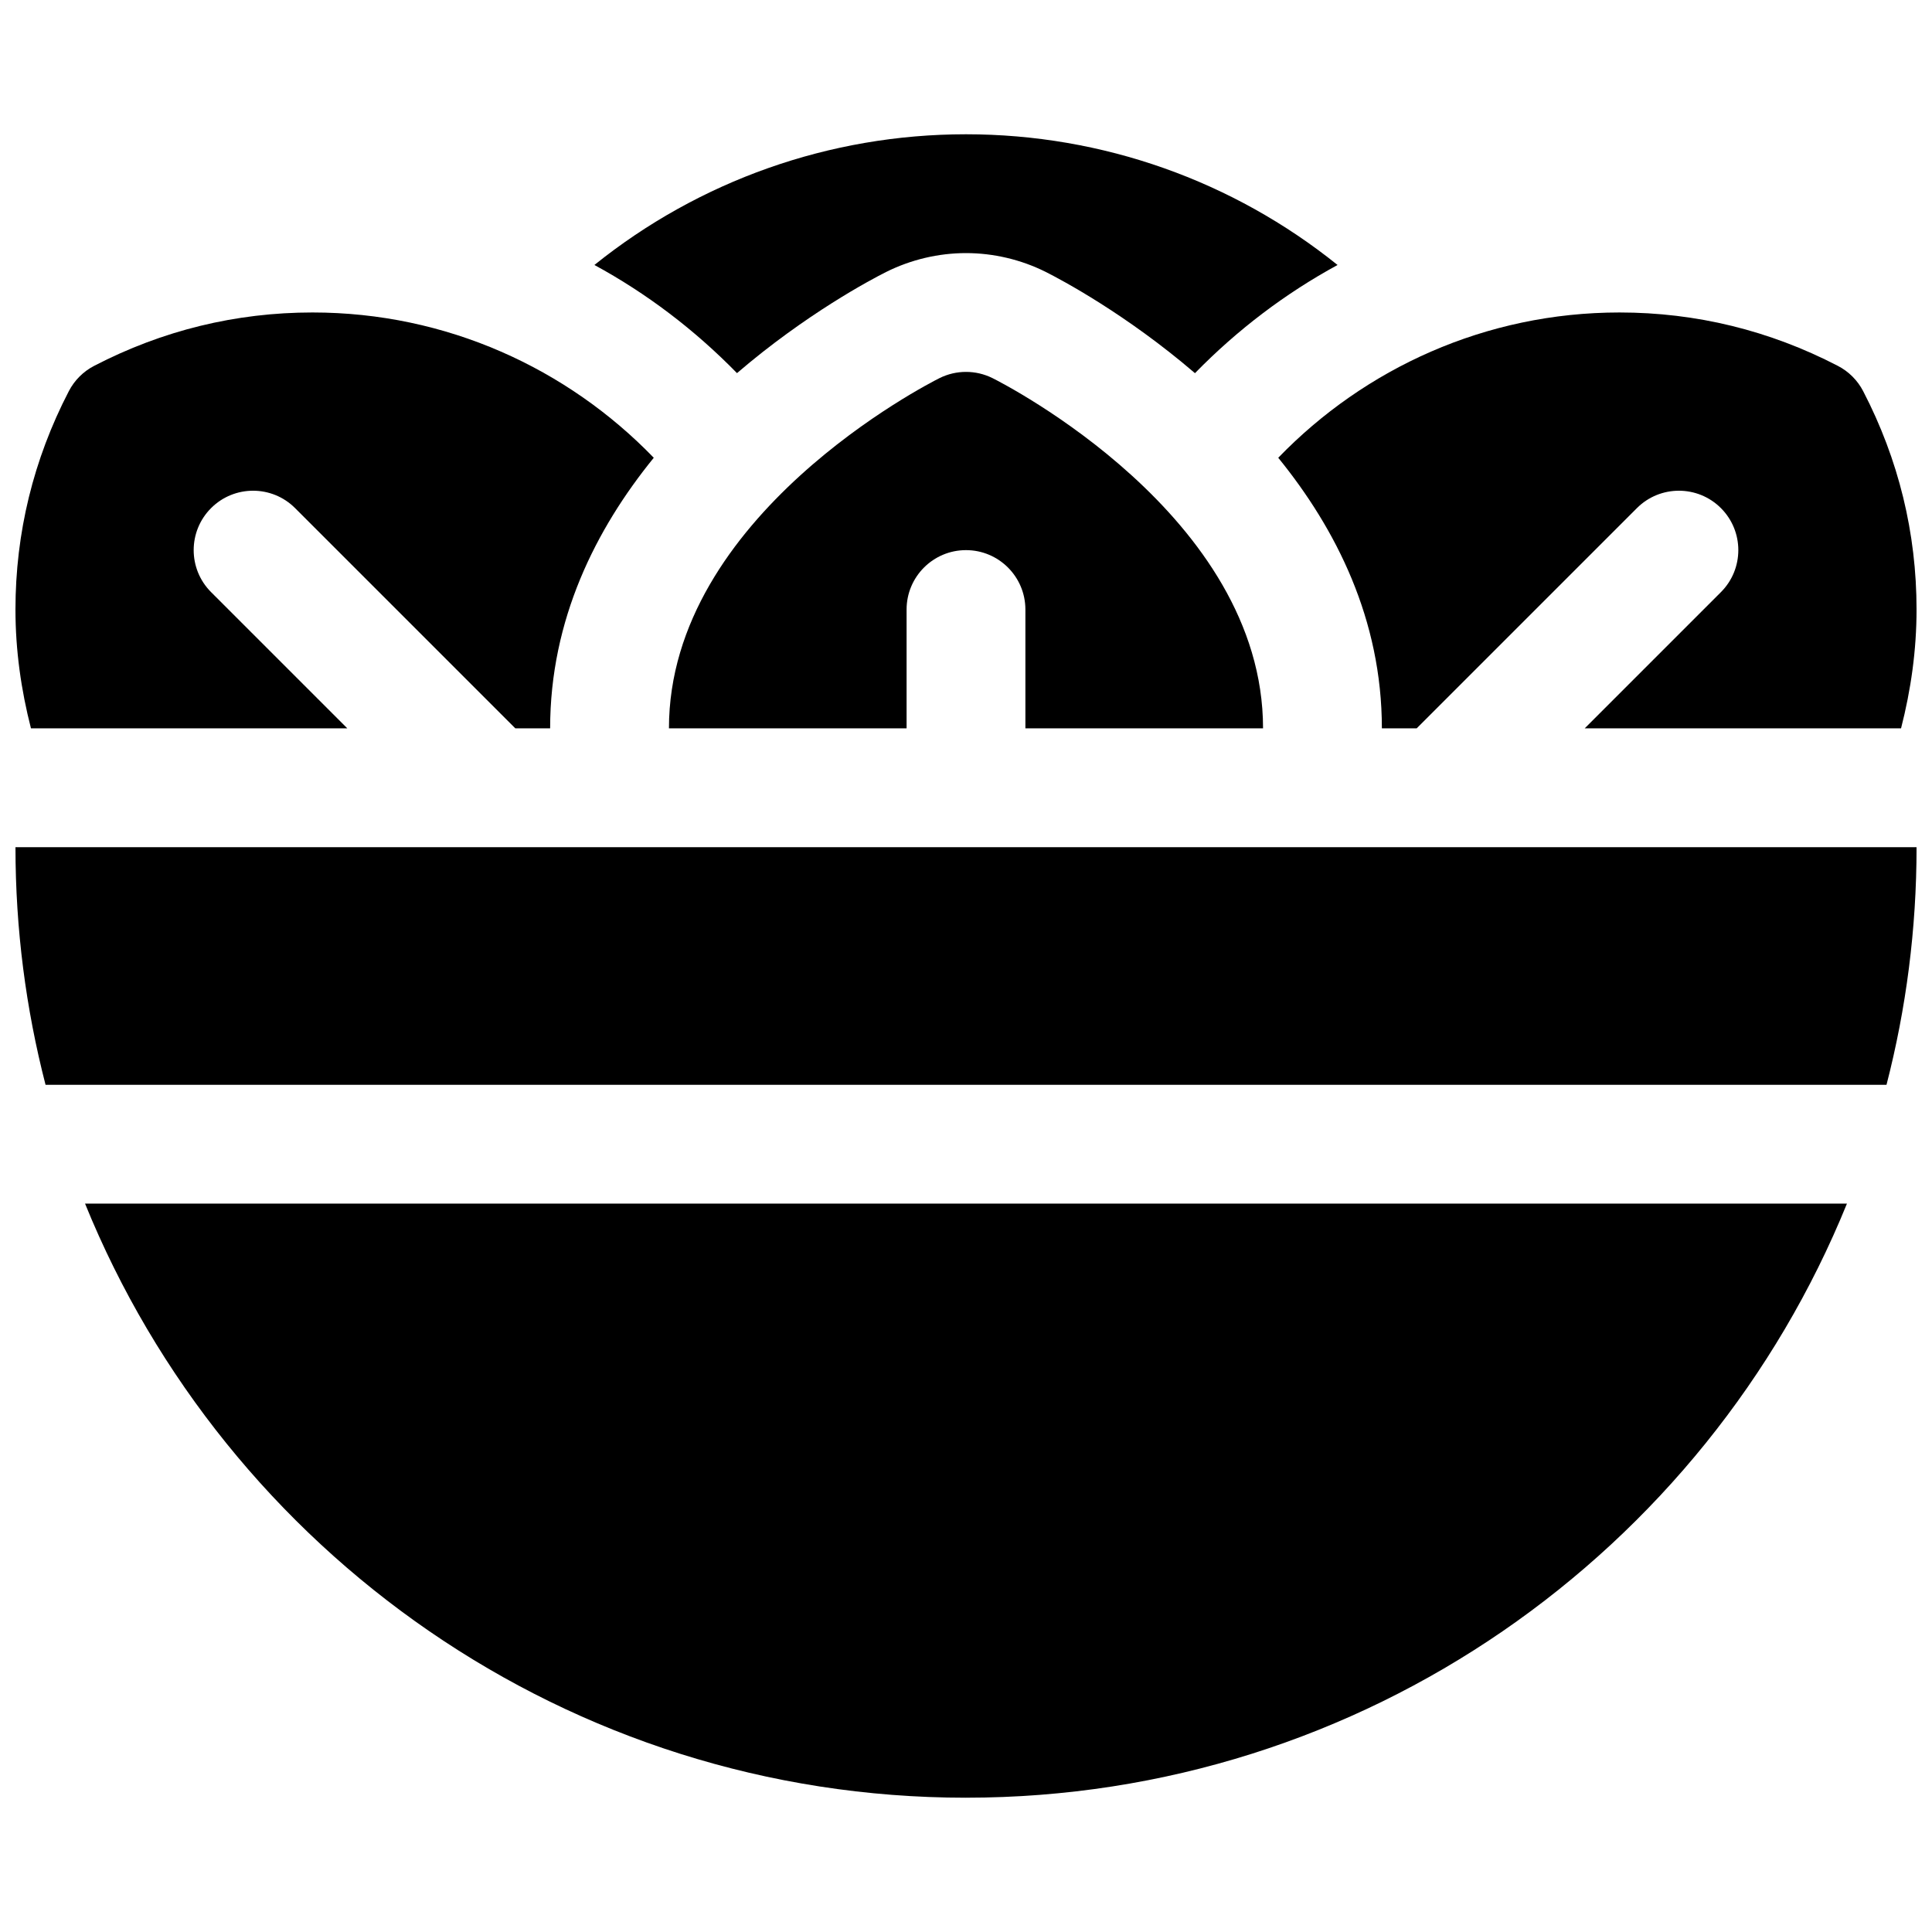 <?xml version="1.0" encoding="UTF-8"?>
<!-- Uploaded to: SVG Repo, www.svgrepo.com, Generator: SVG Repo Mixer Tools -->
<svg width="800px" height="800px" version="1.1" viewBox="144 144 512 512" xmlns="http://www.w3.org/2000/svg">
 <defs>
  <clipPath id="c">
   <path d="m148.09 226h169.91v112h-169.91z"/>
  </clipPath>
  <clipPath id="b">
   <path d="m482 226h169.9v112h-169.9z"/>
  </clipPath>
  <clipPath id="a">
   <path d="m148.09 368h503.81v64h-503.81z"/>
  </clipPath>
 </defs>
 <path d="m378.83 216.08c6.578-3.285 13.887-5.008 21.168-5.008s14.586 1.723 21.105 4.977c3.984 2 21.277 11.148 39.574 26.844 11.305-11.578 24.035-21.184 37.793-28.668-27.688-22.258-62.207-34.641-98.473-34.641s-70.785 12.383-98.473 34.637c13.762 7.477 26.48 17.09 37.785 28.66 18.297-15.688 35.566-24.82 39.52-26.801z"/>
 <path d="m478.72 337.02c0-56.316-68.754-91.34-71.676-92.805-4.434-2.211-9.652-2.211-14.082 0-2.93 1.465-71.684 36.488-71.684 92.805h62.977v-31.488c0-8.691 7.055-15.742 15.742-15.742 8.691 0 15.742 7.055 15.742 15.742v31.488z"/>
 <g clip-path="url(#c)">
  <path d="m236.04 337.02-36.102-36.102c-6.148-6.148-6.148-16.113 0-22.262 6.141-6.148 16.121-6.148 22.262 0l58.363 58.363h9.227c0-28.852 12.129-52.852 27.465-71.707-22.914-23.695-54.953-38.504-90.441-38.504-20.285 0-39.746 4.754-57.844 14.137-2.891 1.488-5.242 3.84-6.738 6.731-9.383 18.102-14.137 37.566-14.137 57.855 0 10.793 1.496 21.316 4.109 31.488z"/>
 </g>
 <g clip-path="url(#b)">
  <path d="m510.21 337.02h9.227l58.363-58.363c6.141-6.148 16.121-6.148 22.262 0 6.148 6.148 6.148 16.113 0 22.262l-36.102 36.102h83.836c2.613-10.172 4.109-20.695 4.109-31.488 0-20.285-4.754-39.754-14.137-57.852-1.496-2.891-3.848-5.242-6.738-6.731-18.098-9.383-37.559-14.141-57.844-14.141-35.488 0-67.527 14.809-90.441 38.504 15.332 18.852 27.465 42.855 27.465 71.707z"/>
 </g>
 <g clip-path="url(#a)">
  <path d="m156.07 431.49h487.87c5.199-20.137 7.969-41.234 7.969-62.977h-503.81c0 21.742 2.769 42.84 7.973 62.977z"/>
 </g>
 <path d="m400 620.41c105.5 0 196-65.219 233.46-157.44l-466.92 0.004c37.453 92.219 127.96 157.44 233.46 157.44z"/>
</svg>